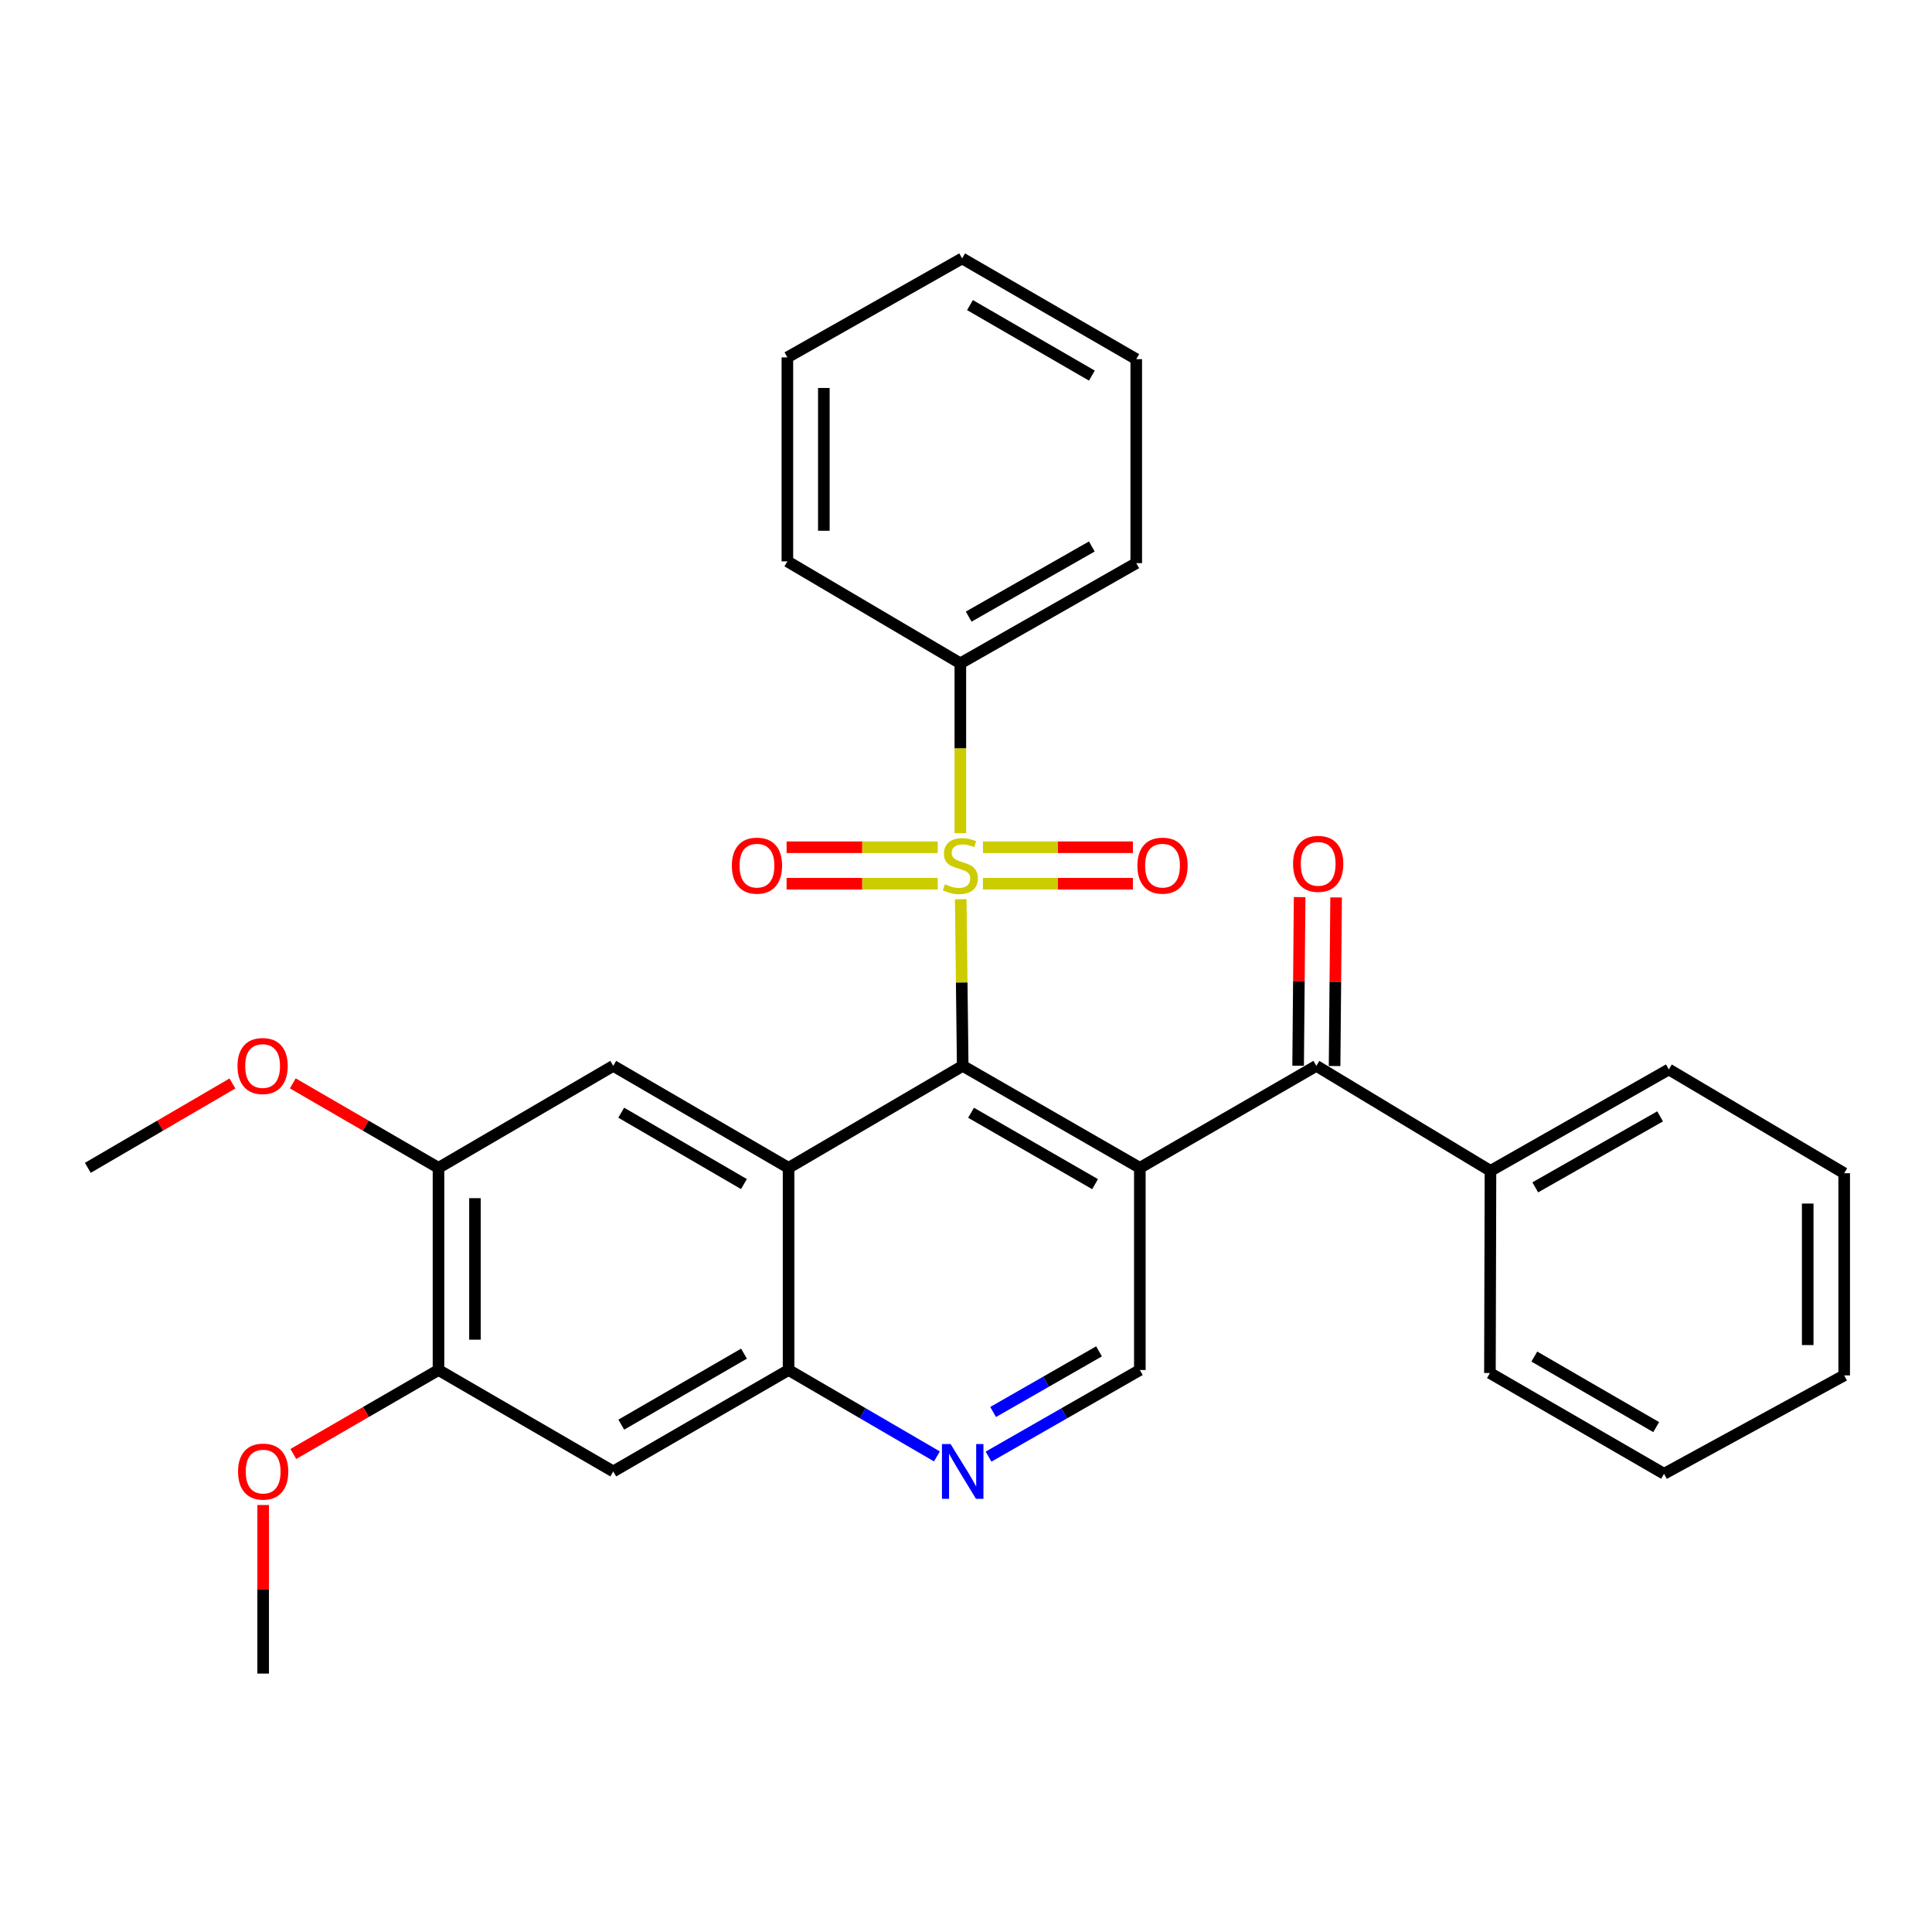 <?xml version='1.0' encoding='iso-8859-1'?>
<svg version='1.1' baseProfile='full'
              xmlns='http://www.w3.org/2000/svg'
                      xmlns:rdkit='http://www.rdkit.org/xml'
                      xmlns:xlink='http://www.w3.org/1999/xlink'
                  xml:space='preserve'
width='1000px' height='1000px' viewBox='0 0 1000 1000'>
<!-- END OF HEADER -->
<rect style='opacity:1.0;fill:#FFFFFF;stroke:none' width='1000' height='1000' x='0' y='0'> </rect>
<path class='bond-0' d='M 497.279,465.446 L 497.785,508.569' style='fill:none;fill-rule:evenodd;stroke:#CCCC00;stroke-width:6px;stroke-linecap:butt;stroke-linejoin:miter;stroke-opacity:1' />
<path class='bond-0' d='M 497.785,508.569 L 498.291,551.691' style='fill:none;fill-rule:evenodd;stroke:#000000;stroke-width:6px;stroke-linecap:butt;stroke-linejoin:miter;stroke-opacity:1' />
<path class='bond-11' d='M 508.77,457.412 L 547.581,457.412' style='fill:none;fill-rule:evenodd;stroke:#CCCC00;stroke-width:6px;stroke-linecap:butt;stroke-linejoin:miter;stroke-opacity:1' />
<path class='bond-11' d='M 547.581,457.412 L 586.391,457.412' style='fill:none;fill-rule:evenodd;stroke:#FF0000;stroke-width:6px;stroke-linecap:butt;stroke-linejoin:miter;stroke-opacity:1' />
<path class='bond-11' d='M 508.77,438.535 L 547.581,438.535' style='fill:none;fill-rule:evenodd;stroke:#CCCC00;stroke-width:6px;stroke-linecap:butt;stroke-linejoin:miter;stroke-opacity:1' />
<path class='bond-11' d='M 547.581,438.535 L 586.391,438.535' style='fill:none;fill-rule:evenodd;stroke:#FF0000;stroke-width:6px;stroke-linecap:butt;stroke-linejoin:miter;stroke-opacity:1' />
<path class='bond-12' d='M 485.362,438.535 L 446.253,438.535' style='fill:none;fill-rule:evenodd;stroke:#CCCC00;stroke-width:6px;stroke-linecap:butt;stroke-linejoin:miter;stroke-opacity:1' />
<path class='bond-12' d='M 446.253,438.535 L 407.143,438.535' style='fill:none;fill-rule:evenodd;stroke:#FF0000;stroke-width:6px;stroke-linecap:butt;stroke-linejoin:miter;stroke-opacity:1' />
<path class='bond-12' d='M 485.362,457.412 L 446.253,457.412' style='fill:none;fill-rule:evenodd;stroke:#CCCC00;stroke-width:6px;stroke-linecap:butt;stroke-linejoin:miter;stroke-opacity:1' />
<path class='bond-12' d='M 446.253,457.412 L 407.143,457.412' style='fill:none;fill-rule:evenodd;stroke:#FF0000;stroke-width:6px;stroke-linecap:butt;stroke-linejoin:miter;stroke-opacity:1' />
<path class='bond-13' d='M 497.074,431.237 L 497.074,387.29' style='fill:none;fill-rule:evenodd;stroke:#CCCC00;stroke-width:6px;stroke-linecap:butt;stroke-linejoin:miter;stroke-opacity:1' />
<path class='bond-13' d='M 497.074,387.29 L 497.074,343.343' style='fill:none;fill-rule:evenodd;stroke:#000000;stroke-width:6px;stroke-linecap:butt;stroke-linejoin:miter;stroke-opacity:1' />
<path class='bond-1' d='M 498.291,551.691 L 589.98,604.473' style='fill:none;fill-rule:evenodd;stroke:#000000;stroke-width:6px;stroke-linecap:butt;stroke-linejoin:miter;stroke-opacity:1' />
<path class='bond-1' d='M 502.626,575.968 L 566.809,612.916' style='fill:none;fill-rule:evenodd;stroke:#000000;stroke-width:6px;stroke-linecap:butt;stroke-linejoin:miter;stroke-opacity:1' />
<path class='bond-2' d='M 498.291,551.691 L 408.164,604.473' style='fill:none;fill-rule:evenodd;stroke:#000000;stroke-width:6px;stroke-linecap:butt;stroke-linejoin:miter;stroke-opacity:1' />
<path class='bond-3' d='M 589.98,604.473 L 681.344,551.691' style='fill:none;fill-rule:evenodd;stroke:#000000;stroke-width:6px;stroke-linecap:butt;stroke-linejoin:miter;stroke-opacity:1' />
<path class='bond-7' d='M 589.98,604.473 L 589.98,709.114' style='fill:none;fill-rule:evenodd;stroke:#000000;stroke-width:6px;stroke-linecap:butt;stroke-linejoin:miter;stroke-opacity:1' />
<path class='bond-4' d='M 408.164,604.473 L 408.164,709.114' style='fill:none;fill-rule:evenodd;stroke:#000000;stroke-width:6px;stroke-linecap:butt;stroke-linejoin:miter;stroke-opacity:1' />
<path class='bond-5' d='M 408.164,604.473 L 317.418,551.691' style='fill:none;fill-rule:evenodd;stroke:#000000;stroke-width:6px;stroke-linecap:butt;stroke-linejoin:miter;stroke-opacity:1' />
<path class='bond-5' d='M 385.061,612.873 L 321.539,575.926' style='fill:none;fill-rule:evenodd;stroke:#000000;stroke-width:6px;stroke-linecap:butt;stroke-linejoin:miter;stroke-opacity:1' />
<path class='bond-14' d='M 690.782,551.776 L 691.176,508.144' style='fill:none;fill-rule:evenodd;stroke:#000000;stroke-width:6px;stroke-linecap:butt;stroke-linejoin:miter;stroke-opacity:1' />
<path class='bond-14' d='M 691.176,508.144 L 691.569,464.512' style='fill:none;fill-rule:evenodd;stroke:#FF0000;stroke-width:6px;stroke-linecap:butt;stroke-linejoin:miter;stroke-opacity:1' />
<path class='bond-14' d='M 671.906,551.606 L 672.3,507.974' style='fill:none;fill-rule:evenodd;stroke:#000000;stroke-width:6px;stroke-linecap:butt;stroke-linejoin:miter;stroke-opacity:1' />
<path class='bond-14' d='M 672.3,507.974 L 672.693,464.341' style='fill:none;fill-rule:evenodd;stroke:#FF0000;stroke-width:6px;stroke-linecap:butt;stroke-linejoin:miter;stroke-opacity:1' />
<path class='bond-15' d='M 681.344,551.691 L 771.471,606.036' style='fill:none;fill-rule:evenodd;stroke:#000000;stroke-width:6px;stroke-linecap:butt;stroke-linejoin:miter;stroke-opacity:1' />
<path class='bond-6' d='M 408.164,709.114 L 446.553,731.476' style='fill:none;fill-rule:evenodd;stroke:#000000;stroke-width:6px;stroke-linecap:butt;stroke-linejoin:miter;stroke-opacity:1' />
<path class='bond-6' d='M 446.553,731.476 L 484.943,753.838' style='fill:none;fill-rule:evenodd;stroke:#0000FF;stroke-width:6px;stroke-linecap:butt;stroke-linejoin:miter;stroke-opacity:1' />
<path class='bond-8' d='M 408.164,709.114 L 317.418,761.613' style='fill:none;fill-rule:evenodd;stroke:#000000;stroke-width:6px;stroke-linecap:butt;stroke-linejoin:miter;stroke-opacity:1' />
<path class='bond-8' d='M 385.099,700.649 L 321.577,737.399' style='fill:none;fill-rule:evenodd;stroke:#000000;stroke-width:6px;stroke-linecap:butt;stroke-linejoin:miter;stroke-opacity:1' />
<path class='bond-9' d='M 317.418,551.691 L 226.967,604.473' style='fill:none;fill-rule:evenodd;stroke:#000000;stroke-width:6px;stroke-linecap:butt;stroke-linejoin:miter;stroke-opacity:1' />
<path class='bond-30' d='M 511.672,753.951 L 550.826,731.533' style='fill:none;fill-rule:evenodd;stroke:#0000FF;stroke-width:6px;stroke-linecap:butt;stroke-linejoin:miter;stroke-opacity:1' />
<path class='bond-30' d='M 550.826,731.533 L 589.98,709.114' style='fill:none;fill-rule:evenodd;stroke:#000000;stroke-width:6px;stroke-linecap:butt;stroke-linejoin:miter;stroke-opacity:1' />
<path class='bond-30' d='M 514.038,730.844 L 541.446,715.151' style='fill:none;fill-rule:evenodd;stroke:#0000FF;stroke-width:6px;stroke-linecap:butt;stroke-linejoin:miter;stroke-opacity:1' />
<path class='bond-30' d='M 541.446,715.151 L 568.854,699.458' style='fill:none;fill-rule:evenodd;stroke:#000000;stroke-width:6px;stroke-linecap:butt;stroke-linejoin:miter;stroke-opacity:1' />
<path class='bond-32' d='M 317.418,761.613 L 226.967,709.114' style='fill:none;fill-rule:evenodd;stroke:#000000;stroke-width:6px;stroke-linecap:butt;stroke-linejoin:miter;stroke-opacity:1' />
<path class='bond-10' d='M 226.967,604.473 L 226.967,709.114' style='fill:none;fill-rule:evenodd;stroke:#000000;stroke-width:6px;stroke-linecap:butt;stroke-linejoin:miter;stroke-opacity:1' />
<path class='bond-10' d='M 245.843,620.169 L 245.843,693.418' style='fill:none;fill-rule:evenodd;stroke:#000000;stroke-width:6px;stroke-linecap:butt;stroke-linejoin:miter;stroke-opacity:1' />
<path class='bond-16' d='M 226.967,604.473 L 189.262,582.613' style='fill:none;fill-rule:evenodd;stroke:#000000;stroke-width:6px;stroke-linecap:butt;stroke-linejoin:miter;stroke-opacity:1' />
<path class='bond-16' d='M 189.262,582.613 L 151.558,560.754' style='fill:none;fill-rule:evenodd;stroke:#FF0000;stroke-width:6px;stroke-linecap:butt;stroke-linejoin:miter;stroke-opacity:1' />
<path class='bond-17' d='M 226.967,709.114 L 189.399,730.845' style='fill:none;fill-rule:evenodd;stroke:#000000;stroke-width:6px;stroke-linecap:butt;stroke-linejoin:miter;stroke-opacity:1' />
<path class='bond-17' d='M 189.399,730.845 L 151.832,752.577' style='fill:none;fill-rule:evenodd;stroke:#FF0000;stroke-width:6px;stroke-linecap:butt;stroke-linejoin:miter;stroke-opacity:1' />
<path class='bond-18' d='M 497.074,343.343 L 588.124,291.484' style='fill:none;fill-rule:evenodd;stroke:#000000;stroke-width:6px;stroke-linecap:butt;stroke-linejoin:miter;stroke-opacity:1' />
<path class='bond-18' d='M 501.389,319.161 L 565.124,282.86' style='fill:none;fill-rule:evenodd;stroke:#000000;stroke-width:6px;stroke-linecap:butt;stroke-linejoin:miter;stroke-opacity:1' />
<path class='bond-19' d='M 497.074,343.343 L 407.545,290.561' style='fill:none;fill-rule:evenodd;stroke:#000000;stroke-width:6px;stroke-linecap:butt;stroke-linejoin:miter;stroke-opacity:1' />
<path class='bond-20' d='M 771.471,606.036 L 863.789,553.547' style='fill:none;fill-rule:evenodd;stroke:#000000;stroke-width:6px;stroke-linecap:butt;stroke-linejoin:miter;stroke-opacity:1' />
<path class='bond-20' d='M 794.649,614.573 L 859.272,577.831' style='fill:none;fill-rule:evenodd;stroke:#000000;stroke-width:6px;stroke-linecap:butt;stroke-linejoin:miter;stroke-opacity:1' />
<path class='bond-21' d='M 771.471,606.036 L 771.188,710.677' style='fill:none;fill-rule:evenodd;stroke:#000000;stroke-width:6px;stroke-linecap:butt;stroke-linejoin:miter;stroke-opacity:1' />
<path class='bond-22' d='M 120.309,560.803 L 82.882,582.638' style='fill:none;fill-rule:evenodd;stroke:#FF0000;stroke-width:6px;stroke-linecap:butt;stroke-linejoin:miter;stroke-opacity:1' />
<path class='bond-22' d='M 82.882,582.638 L 45.455,604.473' style='fill:none;fill-rule:evenodd;stroke:#000000;stroke-width:6px;stroke-linecap:butt;stroke-linejoin:miter;stroke-opacity:1' />
<path class='bond-23' d='M 136.211,778.989 L 136.211,822.616' style='fill:none;fill-rule:evenodd;stroke:#FF0000;stroke-width:6px;stroke-linecap:butt;stroke-linejoin:miter;stroke-opacity:1' />
<path class='bond-23' d='M 136.211,822.616 L 136.211,866.243' style='fill:none;fill-rule:evenodd;stroke:#000000;stroke-width:6px;stroke-linecap:butt;stroke-linejoin:miter;stroke-opacity:1' />
<path class='bond-25' d='M 588.124,291.484 L 588.124,185.899' style='fill:none;fill-rule:evenodd;stroke:#000000;stroke-width:6px;stroke-linecap:butt;stroke-linejoin:miter;stroke-opacity:1' />
<path class='bond-26' d='M 407.545,290.561 L 407.545,184.976' style='fill:none;fill-rule:evenodd;stroke:#000000;stroke-width:6px;stroke-linecap:butt;stroke-linejoin:miter;stroke-opacity:1' />
<path class='bond-26' d='M 426.422,274.723 L 426.422,200.814' style='fill:none;fill-rule:evenodd;stroke:#000000;stroke-width:6px;stroke-linecap:butt;stroke-linejoin:miter;stroke-opacity:1' />
<path class='bond-27' d='M 863.789,553.547 L 954.545,607.263' style='fill:none;fill-rule:evenodd;stroke:#000000;stroke-width:6px;stroke-linecap:butt;stroke-linejoin:miter;stroke-opacity:1' />
<path class='bond-24' d='M 771.188,710.677 L 861.304,762.829' style='fill:none;fill-rule:evenodd;stroke:#000000;stroke-width:6px;stroke-linecap:butt;stroke-linejoin:miter;stroke-opacity:1' />
<path class='bond-24' d='M 794.161,702.162 L 857.242,738.668' style='fill:none;fill-rule:evenodd;stroke:#000000;stroke-width:6px;stroke-linecap:butt;stroke-linejoin:miter;stroke-opacity:1' />
<path class='bond-28' d='M 861.304,762.829 L 954.545,711.904' style='fill:none;fill-rule:evenodd;stroke:#000000;stroke-width:6px;stroke-linecap:butt;stroke-linejoin:miter;stroke-opacity:1' />
<path class='bond-31' d='M 588.124,185.899 L 497.997,133.757' style='fill:none;fill-rule:evenodd;stroke:#000000;stroke-width:6px;stroke-linecap:butt;stroke-linejoin:miter;stroke-opacity:1' />
<path class='bond-31' d='M 565.152,194.417 L 502.063,157.917' style='fill:none;fill-rule:evenodd;stroke:#000000;stroke-width:6px;stroke-linecap:butt;stroke-linejoin:miter;stroke-opacity:1' />
<path class='bond-29' d='M 407.545,184.976 L 497.997,133.757' style='fill:none;fill-rule:evenodd;stroke:#000000;stroke-width:6px;stroke-linecap:butt;stroke-linejoin:miter;stroke-opacity:1' />
<path class='bond-33' d='M 954.545,607.263 L 954.545,711.904' style='fill:none;fill-rule:evenodd;stroke:#000000;stroke-width:6px;stroke-linecap:butt;stroke-linejoin:miter;stroke-opacity:1' />
<path class='bond-33' d='M 935.669,622.959 L 935.669,696.208' style='fill:none;fill-rule:evenodd;stroke:#000000;stroke-width:6px;stroke-linecap:butt;stroke-linejoin:miter;stroke-opacity:1' />
<path  class='atom-0' d='M 489.074 457.693
Q 489.394 457.813, 490.714 458.373
Q 492.034 458.933, 493.474 459.293
Q 494.954 459.613, 496.394 459.613
Q 499.074 459.613, 500.634 458.333
Q 502.194 457.013, 502.194 454.733
Q 502.194 453.173, 501.394 452.213
Q 500.634 451.253, 499.434 450.733
Q 498.234 450.213, 496.234 449.613
Q 493.714 448.853, 492.194 448.133
Q 490.714 447.413, 489.634 445.893
Q 488.594 444.373, 488.594 441.813
Q 488.594 438.253, 490.994 436.053
Q 493.434 433.853, 498.234 433.853
Q 501.514 433.853, 505.234 435.413
L 504.314 438.493
Q 500.914 437.093, 498.354 437.093
Q 495.594 437.093, 494.074 438.253
Q 492.554 439.373, 492.594 441.333
Q 492.594 442.853, 493.354 443.773
Q 494.154 444.693, 495.274 445.213
Q 496.434 445.733, 498.354 446.333
Q 500.914 447.133, 502.434 447.933
Q 503.954 448.733, 505.034 450.373
Q 506.154 451.973, 506.154 454.733
Q 506.154 458.653, 503.514 460.773
Q 500.914 462.853, 496.554 462.853
Q 494.034 462.853, 492.114 462.293
Q 490.234 461.773, 487.994 460.853
L 489.074 457.693
' fill='#CCCC00'/>
<path  class='atom-7' d='M 492.031 747.453
L 501.311 762.453
Q 502.231 763.933, 503.711 766.613
Q 505.191 769.293, 505.271 769.453
L 505.271 747.453
L 509.031 747.453
L 509.031 775.773
L 505.151 775.773
L 495.191 759.373
Q 494.031 757.453, 492.791 755.253
Q 491.591 753.053, 491.231 752.373
L 491.231 775.773
L 487.551 775.773
L 487.551 747.453
L 492.031 747.453
' fill='#0000FF'/>
<path  class='atom-12' d='M 588.715 448.053
Q 588.715 441.253, 592.075 437.453
Q 595.435 433.653, 601.715 433.653
Q 607.995 433.653, 611.355 437.453
Q 614.715 441.253, 614.715 448.053
Q 614.715 454.933, 611.315 458.853
Q 607.915 462.733, 601.715 462.733
Q 595.475 462.733, 592.075 458.853
Q 588.715 454.973, 588.715 448.053
M 601.715 459.533
Q 606.035 459.533, 608.355 456.653
Q 610.715 453.733, 610.715 448.053
Q 610.715 442.493, 608.355 439.693
Q 606.035 436.853, 601.715 436.853
Q 597.395 436.853, 595.035 439.653
Q 592.715 442.453, 592.715 448.053
Q 592.715 453.773, 595.035 456.653
Q 597.395 459.533, 601.715 459.533
' fill='#FF0000'/>
<path  class='atom-13' d='M 378.804 448.053
Q 378.804 441.253, 382.164 437.453
Q 385.524 433.653, 391.804 433.653
Q 398.084 433.653, 401.444 437.453
Q 404.804 441.253, 404.804 448.053
Q 404.804 454.933, 401.404 458.853
Q 398.004 462.733, 391.804 462.733
Q 385.564 462.733, 382.164 458.853
Q 378.804 454.973, 378.804 448.053
M 391.804 459.533
Q 396.124 459.533, 398.444 456.653
Q 400.804 453.733, 400.804 448.053
Q 400.804 442.493, 398.444 439.693
Q 396.124 436.853, 391.804 436.853
Q 387.484 436.853, 385.124 439.653
Q 382.804 442.453, 382.804 448.053
Q 382.804 453.773, 385.124 456.653
Q 387.484 459.533, 391.804 459.533
' fill='#FF0000'/>
<path  class='atom-15' d='M 669.288 447.13
Q 669.288 440.33, 672.648 436.53
Q 676.008 432.73, 682.288 432.73
Q 688.568 432.73, 691.928 436.53
Q 695.288 440.33, 695.288 447.13
Q 695.288 454.01, 691.888 457.93
Q 688.488 461.81, 682.288 461.81
Q 676.048 461.81, 672.648 457.93
Q 669.288 454.05, 669.288 447.13
M 682.288 458.61
Q 686.608 458.61, 688.928 455.73
Q 691.288 452.81, 691.288 447.13
Q 691.288 441.57, 688.928 438.77
Q 686.608 435.93, 682.288 435.93
Q 677.968 435.93, 675.608 438.73
Q 673.288 441.53, 673.288 447.13
Q 673.288 452.85, 675.608 455.73
Q 677.968 458.61, 682.288 458.61
' fill='#FF0000'/>
<path  class='atom-17' d='M 122.927 551.771
Q 122.927 544.971, 126.287 541.171
Q 129.647 537.371, 135.927 537.371
Q 142.207 537.371, 145.567 541.171
Q 148.927 544.971, 148.927 551.771
Q 148.927 558.651, 145.527 562.571
Q 142.127 566.451, 135.927 566.451
Q 129.687 566.451, 126.287 562.571
Q 122.927 558.691, 122.927 551.771
M 135.927 563.251
Q 140.247 563.251, 142.567 560.371
Q 144.927 557.451, 144.927 551.771
Q 144.927 546.211, 142.567 543.411
Q 140.247 540.571, 135.927 540.571
Q 131.607 540.571, 129.247 543.371
Q 126.927 546.171, 126.927 551.771
Q 126.927 557.491, 129.247 560.371
Q 131.607 563.251, 135.927 563.251
' fill='#FF0000'/>
<path  class='atom-18' d='M 123.211 761.693
Q 123.211 754.893, 126.571 751.093
Q 129.931 747.293, 136.211 747.293
Q 142.491 747.293, 145.851 751.093
Q 149.211 754.893, 149.211 761.693
Q 149.211 768.573, 145.811 772.493
Q 142.411 776.373, 136.211 776.373
Q 129.971 776.373, 126.571 772.493
Q 123.211 768.613, 123.211 761.693
M 136.211 773.173
Q 140.531 773.173, 142.851 770.293
Q 145.211 767.373, 145.211 761.693
Q 145.211 756.133, 142.851 753.333
Q 140.531 750.493, 136.211 750.493
Q 131.891 750.493, 129.531 753.293
Q 127.211 756.093, 127.211 761.693
Q 127.211 767.413, 129.531 770.293
Q 131.891 773.173, 136.211 773.173
' fill='#FF0000'/>
</svg>
